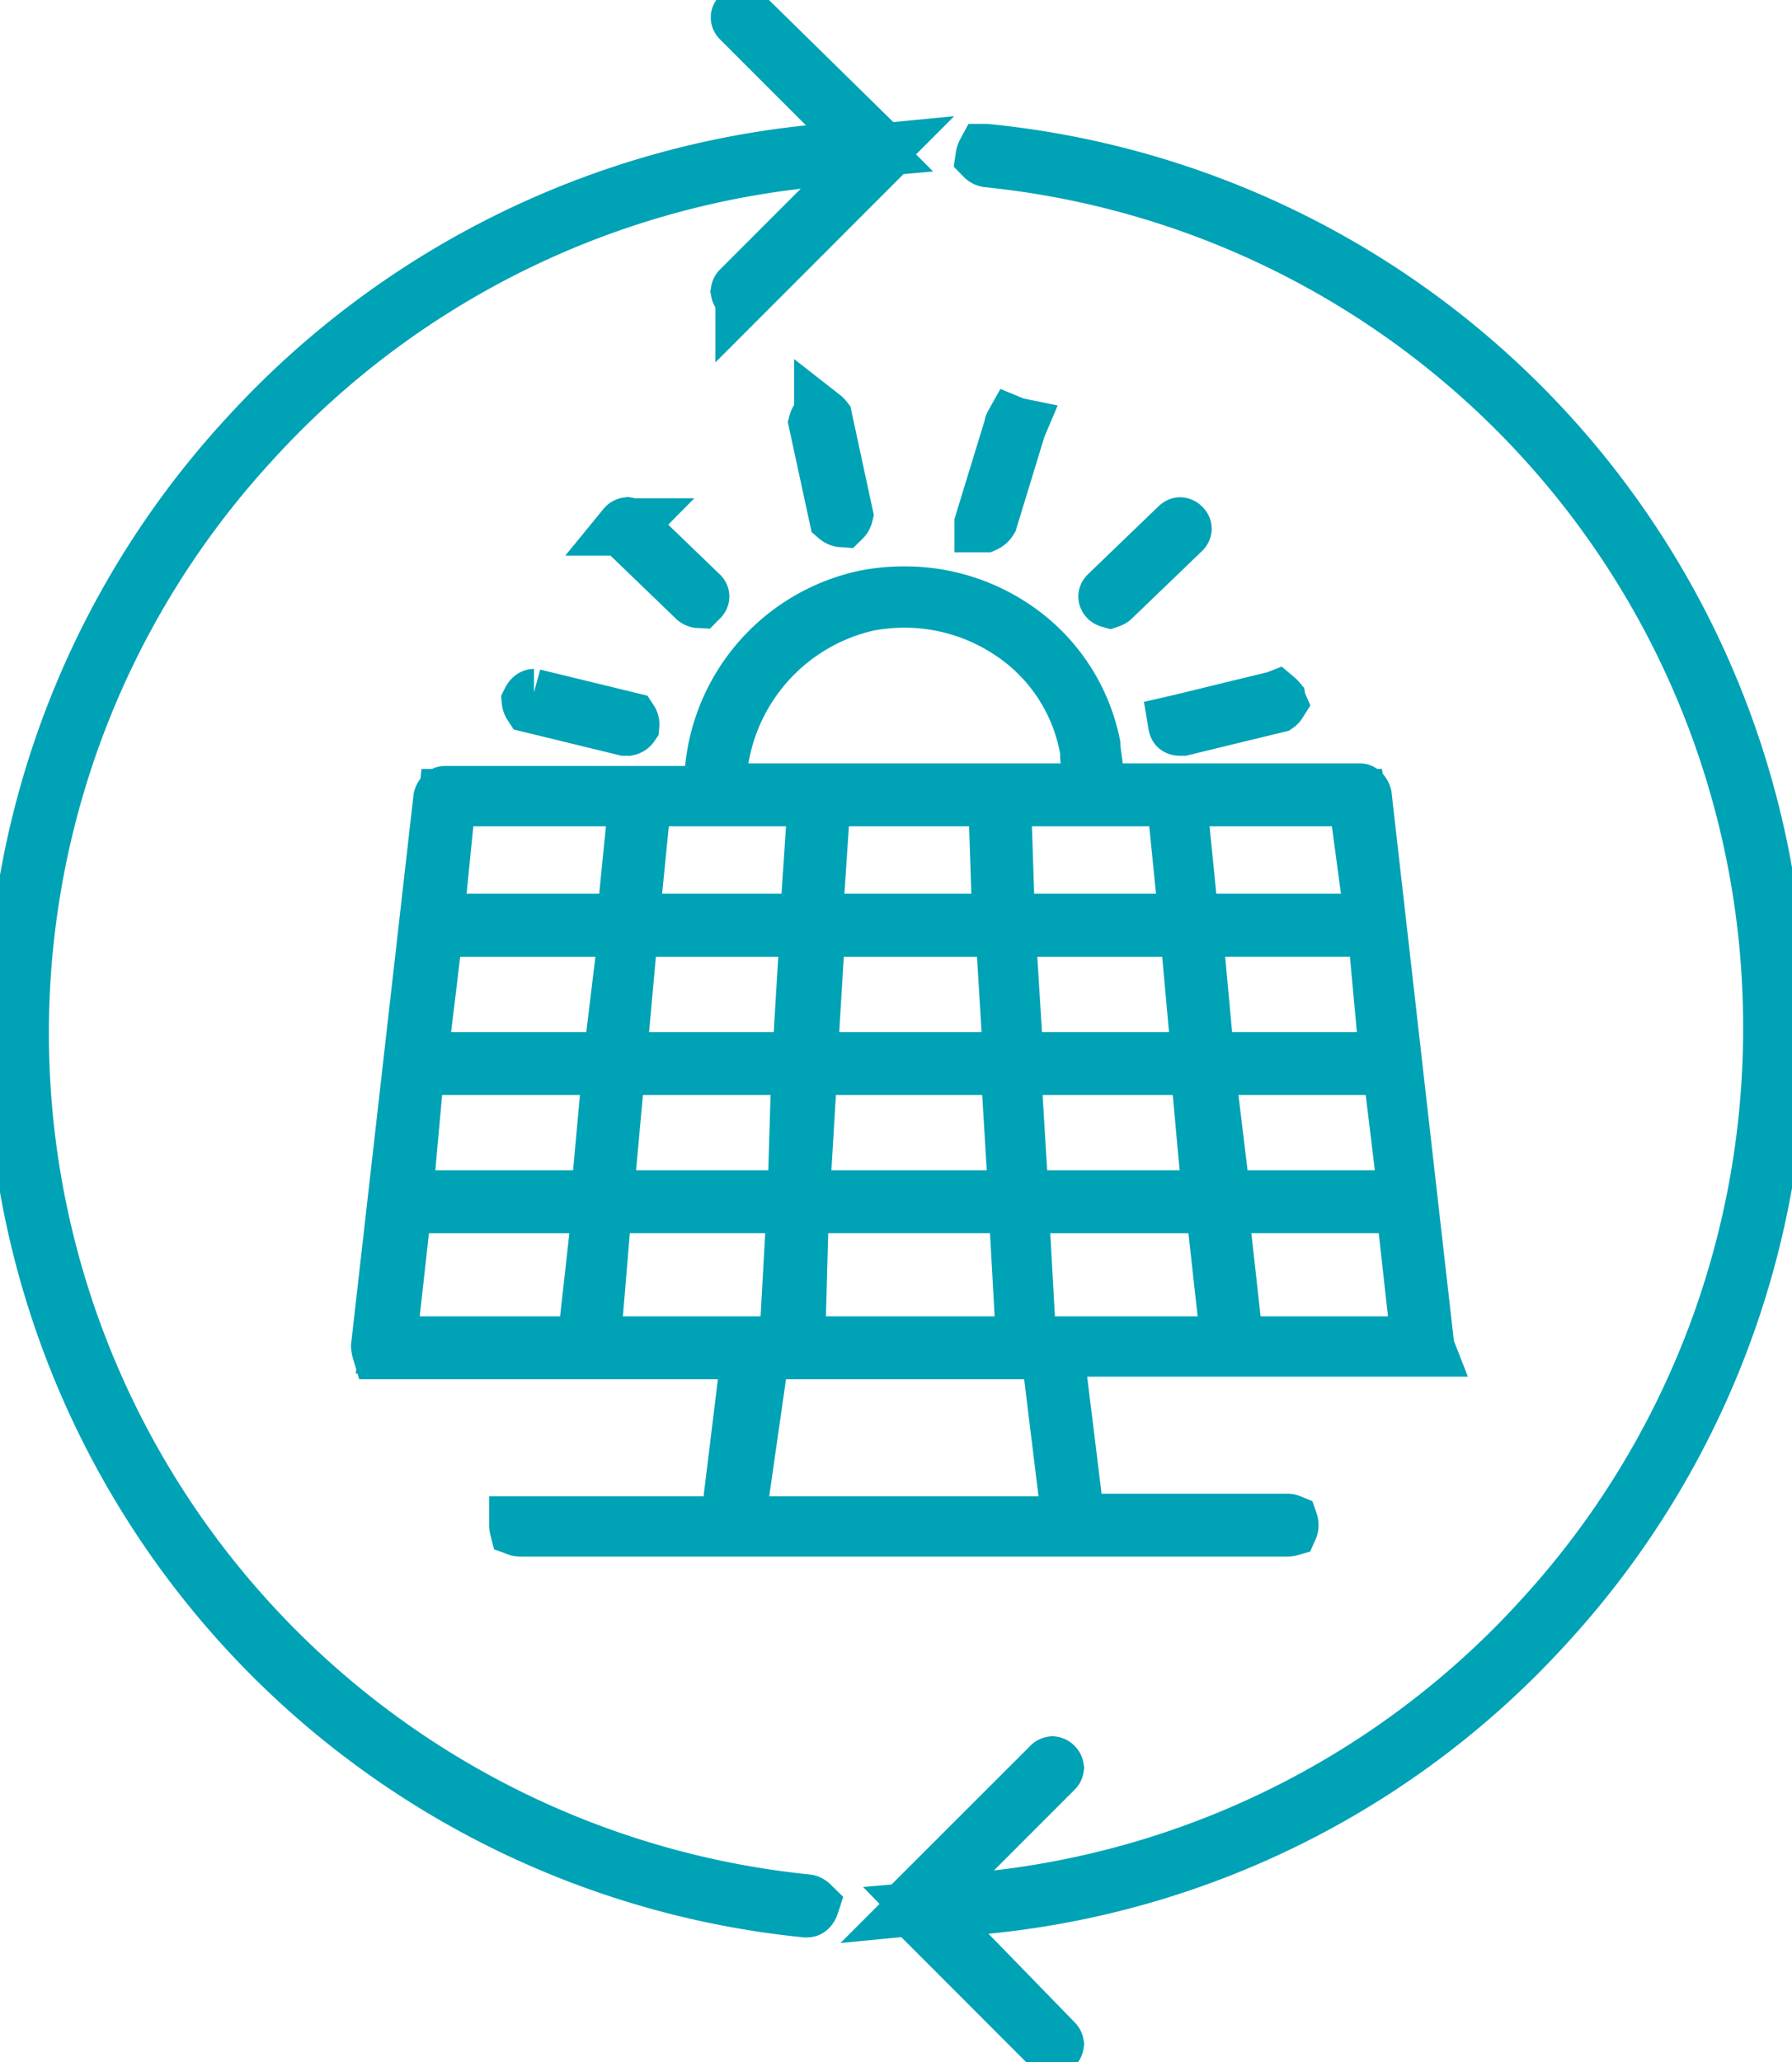 <svg xmlns="http://www.w3.org/2000/svg" xmlns:xlink="http://www.w3.org/1999/xlink" width="93.845" height="107.94" viewBox="0 0 93.845 107.94">
  <defs>
    <clipPath id="clip-path">
      <path id="Caminho_2632" data-name="Caminho 2632" d="M0,59.987H93.845V-47.953H0Z" transform="translate(0 47.953)" fill="none"/>
    </clipPath>
  </defs>
  <g id="Grupo_1122" data-name="Grupo 1122" transform="translate(0 47.953)">
    <g id="Grupo_1121" data-name="Grupo 1121" transform="translate(0 -47.953)" clip-path="url(#clip-path)">
      <g id="Grupo_1112" data-name="Grupo 1112" transform="translate(42.798 21.869)">
        <path id="Caminho_2623" data-name="Caminho 2623" d="M.7,2.927a.43.43,0,0,1-.194-.095L-.559-2.086A.392.392,0,0,1-.4-2.311l.108-.02.023-.009a.307.307,0,0,1,.054.054L.866,2.731a.408.408,0,0,1-.113.2Z" transform="translate(0.559 2.34)" fill="none" stroke="#00a2b6" stroke-width="3"/>
      </g>
      <g id="Grupo_1113" data-name="Grupo 1113" transform="translate(51.482 22.25)">
        <path id="Caminho_2624" data-name="Caminho 2624" d="M0,2.867l0-.014L1.546-2.188l.014-.079a.054.054,0,0,1,.007-.025l.122.05.122.025L1.8-2.191.32,2.651a.531.531,0,0,1-.245.216Z" transform="translate(0 2.292)" fill="none" stroke="#00a2b6" stroke-width="3"/>
      </g>
      <g id="Grupo_1114" data-name="Grupo 1114" transform="translate(57.971 27.527)">
        <path id="Caminho_2625" data-name="Caminho 2625" d="M.082,2.132a.283.283,0,0,1-.095-.047c-.07-.07-.07-.117,0-.187L3.658-1.636c.036-.034.074-.068.108-.068a.153.153,0,0,1,.1.054c.07.068.07.115,0,.185L.192,2.069A.319.319,0,0,1,.082,2.132Z" transform="translate(0.065 1.704)" fill="none" stroke="#00a2b6" stroke-width="3"/>
      </g>
      <g id="Grupo_1115" data-name="Grupo 1115" transform="translate(61.622 36.611)">
        <path id="Caminho_2626" data-name="Caminho 2626" d="M.1.8C-.047.8-.056.759-.07.692L-.081.627-.02.613,5.116-.636l.018-.007a.443.443,0,0,1,.056.056l.018.092.016.036A.212.212,0,0,1,5.168-.4L.227.8Z" transform="translate(0.081 0.643)" fill="none" stroke="#00a2b6" stroke-width="3"/>
      </g>
      <g id="Grupo_1116" data-name="Grupo 1116" transform="translate(27.773 36.502)">
        <path id="Caminho_2627" data-name="Caminho 2627" d="M2.757.864l-4.9-1.193A.364.364,0,0,1-2.2-.491c.068-.137.146-.191.187-.191l-.029-.009L3,.536a.335.335,0,0,1,.054.216.274.274,0,0,1-.173.113Z" transform="translate(2.204 0.691)" fill="none" stroke="#00a2b6" stroke-width="3"/>
      </g>
      <g id="Grupo_1117" data-name="Grupo 1117" transform="translate(32.713 27.528)">
        <path id="Caminho_2628" data-name="Caminho 2628" d="M2.142,2.134a.32.32,0,0,1-.115-.054l-3.7-3.563c-.052-.054-.052-.1.018-.171a.146.146,0,0,1,.092-.052.157.157,0,0,1,.095.052l3.7,3.566c.054.054.054.1-.016.171-.027.027-.047.043-.056.052Z" transform="translate(1.712 1.706)" fill="none" stroke="#00a2b6" stroke-width="3"/>
      </g>
      <g id="Grupo_1118" data-name="Grupo 1118" transform="translate(19.883 31.144)">
        <path id="Caminho_2629" data-name="Caminho 2629" d="M4.1,27.136a.332.332,0,0,1-.131-.02.508.508,0,0,1-.016-.126v-.011H15.01l1.119-9.128H-3.236a1.054,1.054,0,0,1-.043-.23L-.02-11.034c.038-.133.124-.214.162-.214H14.1l.09-1.121A10.1,10.1,0,0,1,22.22-21.51a10.413,10.413,0,0,1,1.954-.182,10.168,10.168,0,0,1,5.6,1.639,9.662,9.662,0,0,1,4.239,6.21,6.949,6.949,0,0,0,.079.729,4.65,4.65,0,0,1,.056.511v.027l-.286-.572c-.007-.032-.007-.173-.007-.275v-.108l-.02-.1a9.342,9.342,0,0,0-4.227-6.276,10.013,10.013,0,0,0-5.42-1.576,10.3,10.3,0,0,0-1.88.176l-.041.009a10.1,10.1,0,0,0-7.773,8.558l-.155,1.36,19.808,0H48.063c.038,0,.124.081.162.214L51.507,17.7l.007.018-.038,0h-19.4L33.2,26.843H44.239a.279.279,0,0,1,.131.02.339.339,0,0,1,.018.126.271.271,0,0,1-.023.131h0a.436.436,0,0,1-.126.016Zm11.291-.158H32.919L31.8,17.851H16.7ZM41.511,17.56H51.2l-.815-7.354h-9.69Zm-22.962,0H30.512l-.41-7.354H18.753Zm-10.721,0h10.26l.41-7.354H8.442Zm22.836,0H41.232l-.815-7.352H30.254Zm-33.521,0H7.512l.819-7.352H-2.041Zm43.7-7.644H50.53l-.842-6.942H40Zm-10.577,0h9.99l-.633-6.942h-9.78Zm-11.48,0H30.107l-.421-6.942H19.2Zm-10.28,0H18.528l.209-6.942h-9.6Zm-10.512,0H8.219l.633-6.942H-1.379Zm42-7.235h9.546L48.9-4.265H39.354Zm-10,0H39.7l-.63-6.944H29.565Zm-10.8,0H29.835l-.421-6.944h-9.8Zm-10.006,0h9.58l.421-6.944H9.815Zm-10.417,0h10.1l.84-6.944H-.391ZM19.456-4.558h9.8l-.218-6.532H19.89Zm19.721,0h9.6L47.9-11.09H38.524Zm-39.563,0H9.574l.653-6.532H.269Zm29.931,0h9.49l-.655-6.535H29.328Zm-19.689,0h9.312l.437-6.535h-9.1Z" transform="translate(3.279 21.692)" fill="none" stroke="#00a2b6" stroke-width="3"/>
      </g>
      <g id="Grupo_1119" data-name="Grupo 1119" transform="translate(0.768 0.768)">
        <path id="Caminho_2630" data-name="Caminho 2630" d="M23.026,55.094A46.032,46.032,0,0,1-6.2-21.928,46.243,46.243,0,0,1,23.76-36.811l2.6-.232L19.6-43.8c-.07-.072-.07-.119,0-.189a.17.17,0,0,1,.095-.052.17.17,0,0,1,.095.052l7.244,7.109c.063.061.063.108-.009.178l-7.235,7.237a.283.283,0,0,1-.095.047.308.308,0,0,1-.095-.047.17.17,0,0,1-.052-.095.156.156,0,0,1,.052-.092l7.181-7.181-3.381.326A45.8,45.8,0,0,0-6.09-21.644a45.712,45.712,0,0,0-.189,61.591A45.839,45.839,0,0,0,23.069,54.79a.363.363,0,0,1,.2.1c-.041.126-.122.2-.16.2Z" transform="translate(18.407 44.041)" fill="none" stroke="#00a2b6" stroke-width="3"/>
      </g>
      <g id="Grupo_1120" data-name="Grupo 1120" transform="translate(47.734 7.984)">
        <path id="Caminho_2631" data-name="Caminho 2631" d="M4.1,55.1a.283.283,0,0,1-.095-.047l-7.235-7.235c-.07-.072-.07-.117,0-.189L4.008,40.4a.157.157,0,0,1,.095-.052.146.146,0,0,1,.092.052.154.154,0,0,1,.054.095.148.148,0,0,1-.054.092l-7.178,7.181,3.379-.326a45.652,45.652,0,0,0,29.42-14.8A45.67,45.67,0,0,0,41.772,1.855,45.652,45.652,0,0,0,.726-43.725a.344.344,0,0,1-.2-.1A.677.677,0,0,1,.6-44.047c.009,0,.063.009.063.009l.038,0A45.947,45.947,0,0,1,42.065,1.855,46.011,46.011,0,0,1,29.927,32.976,45.639,45.639,0,0,1,.039,47.738l-2.568.218,6.715,6.9a.177.177,0,0,1,.063.106.146.146,0,0,1-.052.092A.283.283,0,0,1,4.1,55.1Z" transform="translate(3.279 44.047)" fill="none" stroke="#00a2b6" stroke-width="3"/>
      </g>
    </g>
  </g>
</svg>
